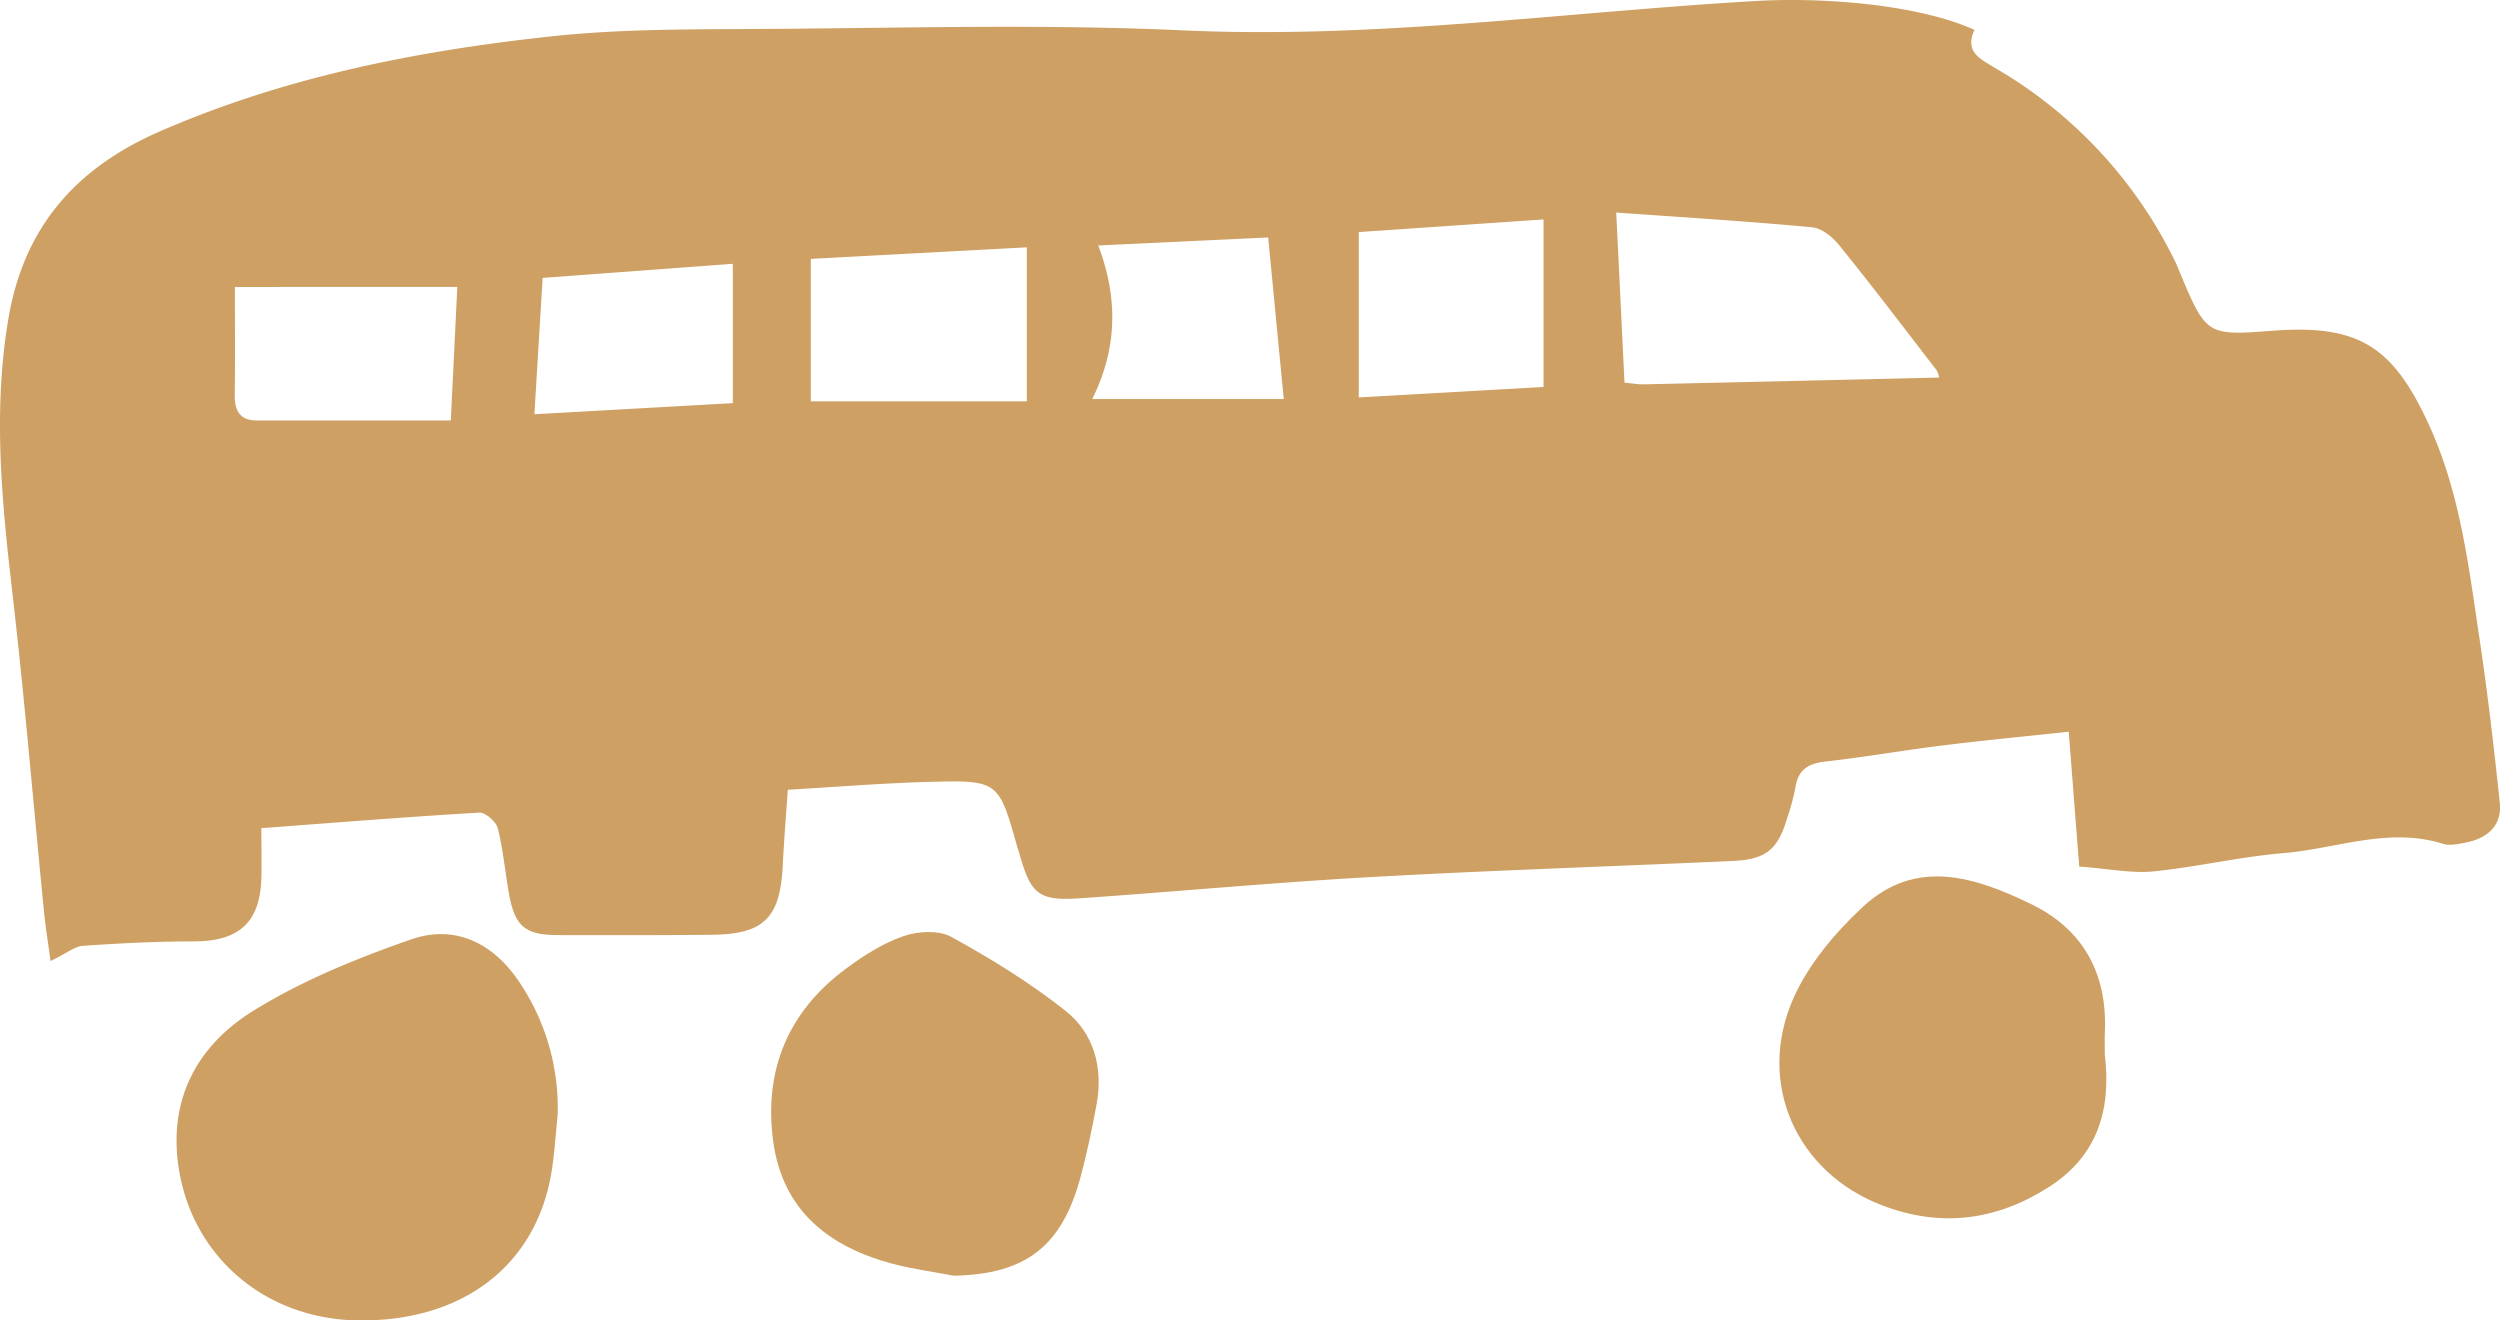 <?xml version="1.0" encoding="UTF-8"?> <svg xmlns="http://www.w3.org/2000/svg" id="Layer_20" data-name="Layer 20" viewBox="0 0 802.78 424"> <defs> <style>.cls-1{fill:#cea063;}</style> </defs> <path class="cls-1" d="M183.46,662.58c-.74-5.46-1.6-10.64-2.11-15.85-3.37-34-6.19-68.1-10.12-102.05-3.42-29.56-6.37-58.9-1.26-88.65,5-29.24,21.74-48.1,48.27-59.72,40.08-17.54,82.47-25.92,125.54-30.61,23-2.5,46.25-2.28,69.4-2.43,44.67-.3,89.41-1.59,134,.46,61.64,2.83,122.47-5.87,183.66-9.42,24-1.4,53.79,1.64,70.39,9.27-3.07,6.84,1.31,9.07,6.71,12.26a145.58,145.58,0,0,1,57.56,61.72c.75,1.51,1.36,3.1,2,4.66,8.09,19.25,8.61,19.58,29,18,28.07-2.21,39.15,4.85,50.82,30.48,9.89,21.74,12.6,45,16.06,68.12,2.63,17.52,4.67,35.15,6.54,52.77.79,7.43-3.8,11.48-10.73,12.91-2.47.5-5.29,1.13-7.55.42-17.44-5.45-34.13,1.59-51.1,3-14,1.16-27.9,4.48-41.93,5.88-6.9.68-14-.84-23.72-1.56-1-12.62-2.1-27-3.38-43.29-13.21,1.42-26.8,2.71-40.33,4.38-12.6,1.56-25.12,3.76-37.73,5.18-5.54.62-8.85,2.56-9.7,8.35a72.83,72.83,0,0,1-2.64,9.8c-3,10.14-6.77,13.3-17.57,13.79-38.66,1.77-77.35,3-116,5.16-31,1.73-61.94,4.63-92.93,6.78-13.93,1-16.39-1.07-20.16-14.72-.15-.55-.39-1.07-.54-1.61-6-21.38-6-21.61-28.65-21-14.66.4-29.3,1.61-45.07,2.52-.55,8.12-1.21,16.16-1.61,24.22-.82,16.93-6,22.19-22.87,22.35-16.4.15-32.8.13-49.21.1-10.69,0-14-2.8-15.87-13.46-1.24-6.95-1.83-14-3.57-20.87-.54-2.11-4-5.12-5.91-5-23.33,1.37-46.63,3.25-70,5,0,5.39.12,10.7,0,16-.38,14.29-7.23,20.34-21.68,20.35-11.86,0-23.74.61-35.58,1.42C191.29,657.84,188.8,660,183.46,662.58ZM686.2,422.23c1,19.85,1.81,37.13,2.66,54.63,2.8.26,4.45.58,6.09.54,31.54-.7,63.08-1.44,94.92-2.18a6.11,6.11,0,0,0-.77-2.33c-10.32-13.41-20.56-26.88-31.19-40.05-2.15-2.66-5.66-5.58-8.78-5.87C728.77,425.05,708.34,423.81,686.2,422.23ZM496.94,482.86V433.4l-69.36,3.71v45.75ZM603.53,428.5v53.1l59.34-3.36v-53.8ZM242.65,446.13c0,11.67.1,23.17-.05,34.66-.07,5.07,1.65,8.21,7.11,8.21,20.5,0,41,0,62.27,0,.74-15.05,1.41-29,2.09-42.88ZM338.82,487l63.72-3.57V438.69l-61.07,4.53C340.56,458.18,339.72,472.13,338.82,487Zm179.11-4.87h61.52c-1.72-17.84-3.33-34.52-5-51.9l-54.57,2.58C526.4,450.06,525.92,466.05,517.93,482.15Z" transform="translate(-167.22 -353.98)"></path> <path class="cls-1" d="M346.29,712.05c-.65,6.15-1,12.36-2,18.46-5,30-28.72,48-62.3,47.46-30-.48-53.44-20.93-57.5-49.7-3.11-22,6.54-38.83,24-49.67,15.62-9.7,33.15-16.82,50.59-22.92,14.24-5,26.6,1.12,35,13.8A72.33,72.33,0,0,1,346.29,712.05Z" transform="translate(-167.22 -353.98)"></path> <path class="cls-1" d="M843.11,692.77c2.1,17.7-2.38,32.53-18.22,42.54C808,746,790.27,748.19,771.53,741c-27.41-10.47-40.51-39.18-28.41-66.49,4.83-10.91,13.3-20.93,22.14-29.2,17.19-16.11,36.43-9.67,54.42-.89,16.48,8.06,24.2,22.2,23.44,40.71C843,687.69,843.11,690.23,843.11,692.77Z" transform="translate(-167.22 -353.98)"></path> <path class="cls-1" d="M473.51,763.63c-6.63-1.27-13.36-2.15-19.86-3.89-20.45-5.48-35.17-17.2-38.15-39.28-3.08-22.82,4.8-41.74,23.48-55.52,5.63-4.16,11.8-8.1,18.34-10.35,4.63-1.6,11.3-2,15.31.2,12.76,7,25.34,14.75,36.74,23.77,9.11,7.21,12.11,18.2,10,29.91-1.48,8-3.16,16.07-5.3,23.94C508,754.46,496.36,763.14,473.51,763.63Z" transform="translate(-167.22 -353.98)"></path> </svg> 